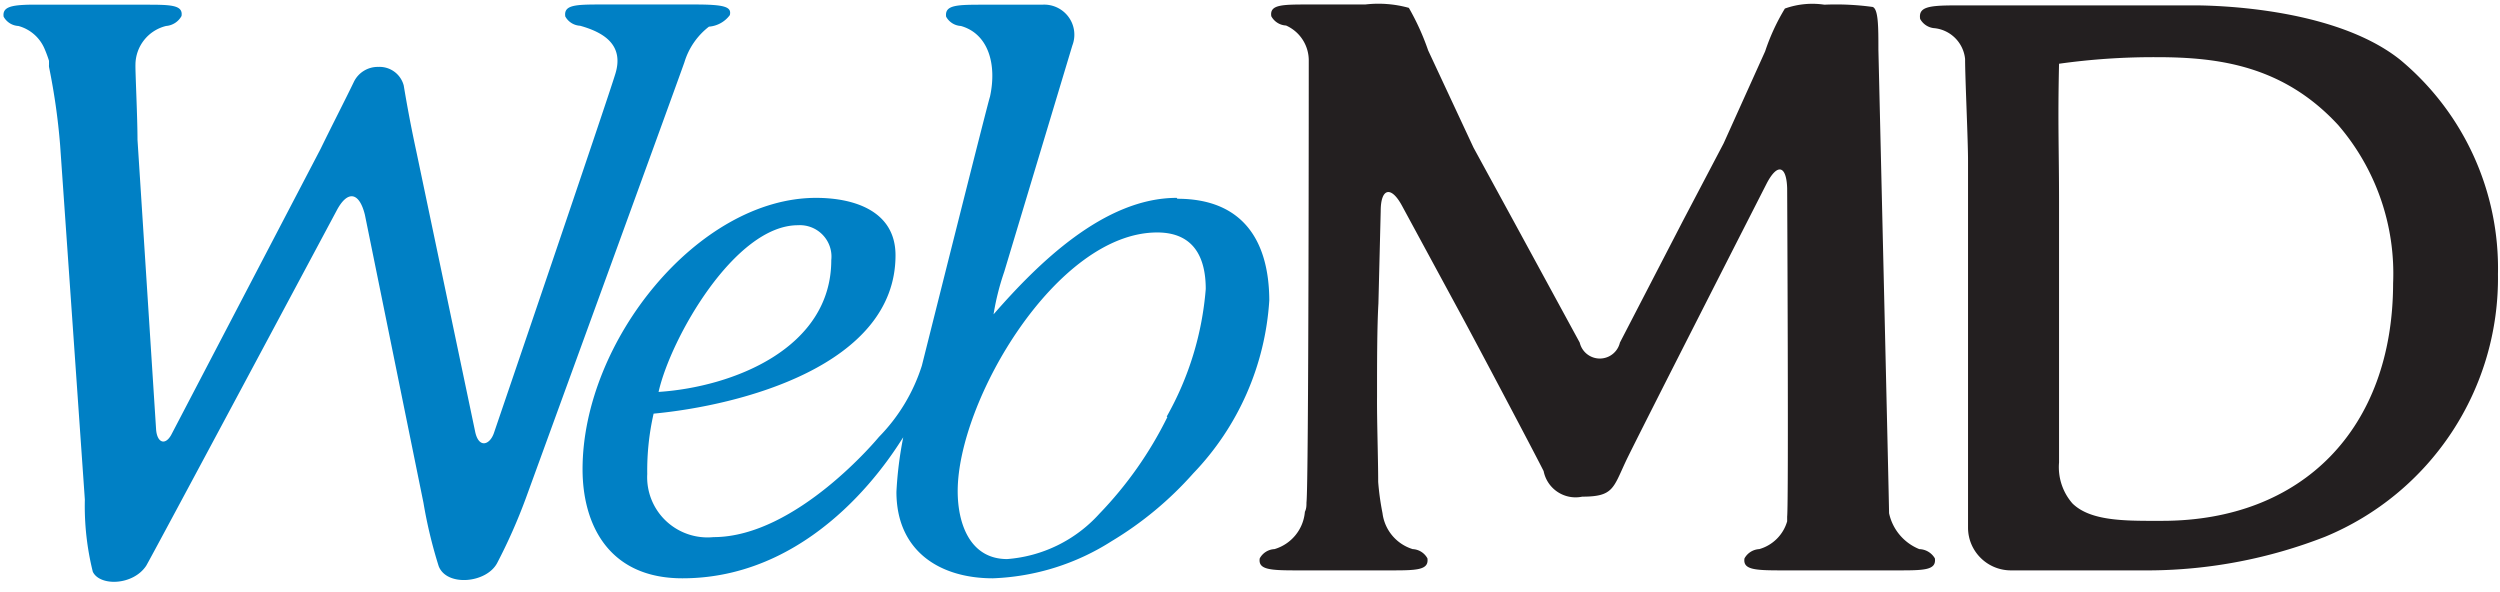 <svg width="131" height="31" viewBox="0 0 131 31" xmlns="http://www.w3.org/2000/svg"><title>Artboard</title><g fill="none"><path d="M125.732 3.103C121.95.128 114.779.283 114.779.283h-12.32c-1.438 0-1.938.094-1.843.71a.94.94 0 0 0 .773.486 1.804 1.804 0 0 1 1.582 1.612c0 1.02.154 4.22.154 5.333v19.224c0 1.232 1 2.233 2.236 2.24h7.35a25.679 25.679 0 0 0 9.132-1.766 14.66 14.66 0 0 0 9.05-13.76 14.202 14.202 0 0 0-5.161-11.26zm-12.439 24.19h-.285c-1.713 0-3.485 0-4.412-.913a2.886 2.886 0 0 1-.702-2.145V10.617c0-2.809-.071-4.125 0-7.277a35.651 35.651 0 0 1 5.114-.344c3.246 0 6.635.439 9.513 3.556a11.933 11.933 0 0 1 2.878 8.296c-.012 7.62-4.757 12.444-12.106 12.444zm-12.724 1.48a2.622 2.622 0 0 1-1.582-1.884c0-.533-.559-24.284-.559-24.284 0-1.185 0-2.121-.297-2.24a14.08 14.08 0 0 0-2.533-.119 4.27 4.27 0 0 0-2.07.202 10.97 10.97 0 0 0-1.034 2.24l-2.176 4.824-2.129 4.053-3.306 6.388a1.081 1.081 0 0 1-2.105 0l-3.424-6.293-2.141-3.923-2.378-5.096A12.933 12.933 0 0 0 73.824.412 5.965 5.965 0 0 0 71.54.235h-2.926c-1.439 0-2.093 0-1.998.616a.93.93 0 0 0 .773.486 2.002 2.002 0 0 1 1.19 1.872c0 .534 0 22.175-.12 23.123 0 .154 0 .32-.083.486a2.23 2.23 0 0 1-1.593 1.956.928.928 0 0 0-.773.486c-.095.604.57.628 2.01.628h4.756c1.44 0 2.105 0 2.022-.628a.928.928 0 0 0-.773-.486 2.266 2.266 0 0 1-1.582-1.885 13.929 13.929 0 0 1-.226-1.635c0-1.185-.071-3.248-.06-4.468v-.415c0-1.185 0-3.247.072-4.468l.12-4.848c0-1.185.534-1.35 1.117-.272l3.21 5.926c.584 1.078 3.664 6.886 4.21 7.976a1.705 1.705 0 0 0 2.022 1.34c1.617 0 1.617-.427 2.283-1.85.488-1.043 7.373-14.542 7.373-14.542.56-1.09 1.047-.984 1.083.237 0 0 .083 16.45 0 17.197v.25a2.125 2.125 0 0 1-1.463 1.457.94.94 0 0 0-.773.486c-.095.604.57.628 2.01.628h5.946c1.45 0 2.104 0 2.021-.628a.976.976 0 0 0-.82-.486z" fill="#231F20"/><path d="M35.865 3.257a3.71 3.71 0 0 1 1.284-1.86 1.512 1.512 0 0 0 1.094-.605c.107-.439-.285-.557-1.855-.557h-4.757c-1.439 0-2.105 0-2.01.628a.94.94 0 0 0 .774.486c1.367.379 2.283 1.078 1.855 2.5-.428 1.423-6.374 18.857-6.374 18.857-.226.628-.809.806-.987-.13l-3.08-14.673a71.118 71.118 0 0 1-.654-3.425 1.308 1.308 0 0 0-1.32-.972 1.392 1.392 0 0 0-1.297.794c-.392.818-1.189 2.37-1.736 3.496L8.965 22.801c-.32.557-.725.39-.784-.273L7.205 7.322c0-1.185-.119-3.556-.107-3.935a2.1 2.1 0 0 1 1.606-2.026c.34-.027.645-.223.808-.522.096-.604-.606-.593-2.045-.593H1.521C.57.27.118.376.19.875a.94.94 0 0 0 .773.486A2.079 2.079 0 0 1 2.33 2.546c.09.209.17.422.238.64v.201a.788.788 0 0 0 0 .119 33.93 33.93 0 0 1 .582 4.089l1.296 18.583a14.29 14.29 0 0 0 .417 3.781c.368.77 2.105.723 2.794-.308.19-.296 9.978-18.607 9.978-18.607.57-1.09 1.189-.996 1.486.213l3.068 15.087c.189 1.123.455 2.232.797 3.319.416 1.09 2.51.9 3.068-.166a28.976 28.976 0 0 0 1.487-3.354s7.99-21.926 8.324-22.886zm25.793 7.111c-3.817 0-7.301 3.473-9.596 6.104a13.33 13.33 0 0 1 .559-2.228l3.567-11.852A1.572 1.572 0 0 0 55.99.886a1.584 1.584 0 0 0-1.383-.64h-3.008c-1.44 0-2.105 0-2.022.629a.94.94 0 0 0 .773.486c1.427.403 1.903 1.99 1.522 3.721 0-.142-3.567 14.08-3.567 14.08a9.38 9.38 0 0 1-2.248 3.733s-4.317 5.25-8.669 5.25a3.17 3.17 0 0 1-2.499-.857 3.147 3.147 0 0 1-.973-2.449 13.385 13.385 0 0 1 .333-3.164c4.542-.427 12.676-2.513 12.676-8.297 0-2.37-2.247-3.01-4.162-3.01-6.16 0-12.237 7.49-12.237 14.222 0 2.833 1.32 5.713 5.233 5.713 7.349 0 11.345-7.111 11.57-7.384a19.587 19.587 0 0 0-.356 2.856c0 3.094 2.26 4.528 5.054 4.528a12.397 12.397 0 0 0 6.22-1.944c1.6-.96 3.044-2.16 4.28-3.555a14.377 14.377 0 0 0 3.984-9.067c-.012-3.153-1.415-5.322-4.816-5.322l-.036-.047zm-19.847 1.434c.487-.03.963.155 1.3.507.338.352.502.834.448 1.318 0 4.622-5.137 6.65-9.05 6.91.63-2.809 3.996-8.735 7.302-8.735zm19.36 10.05a20.077 20.077 0 0 1-3.568 5.073 7.251 7.251 0 0 1-4.828 2.37c-1.95 0-2.592-1.86-2.592-3.555 0-4.74 5.185-13.559 10.453-13.559 1.95 0 2.545 1.351 2.545 2.963a16.186 16.186 0 0 1-2.046 6.685l.036.023z" fill="#0080C5"/></g></svg>